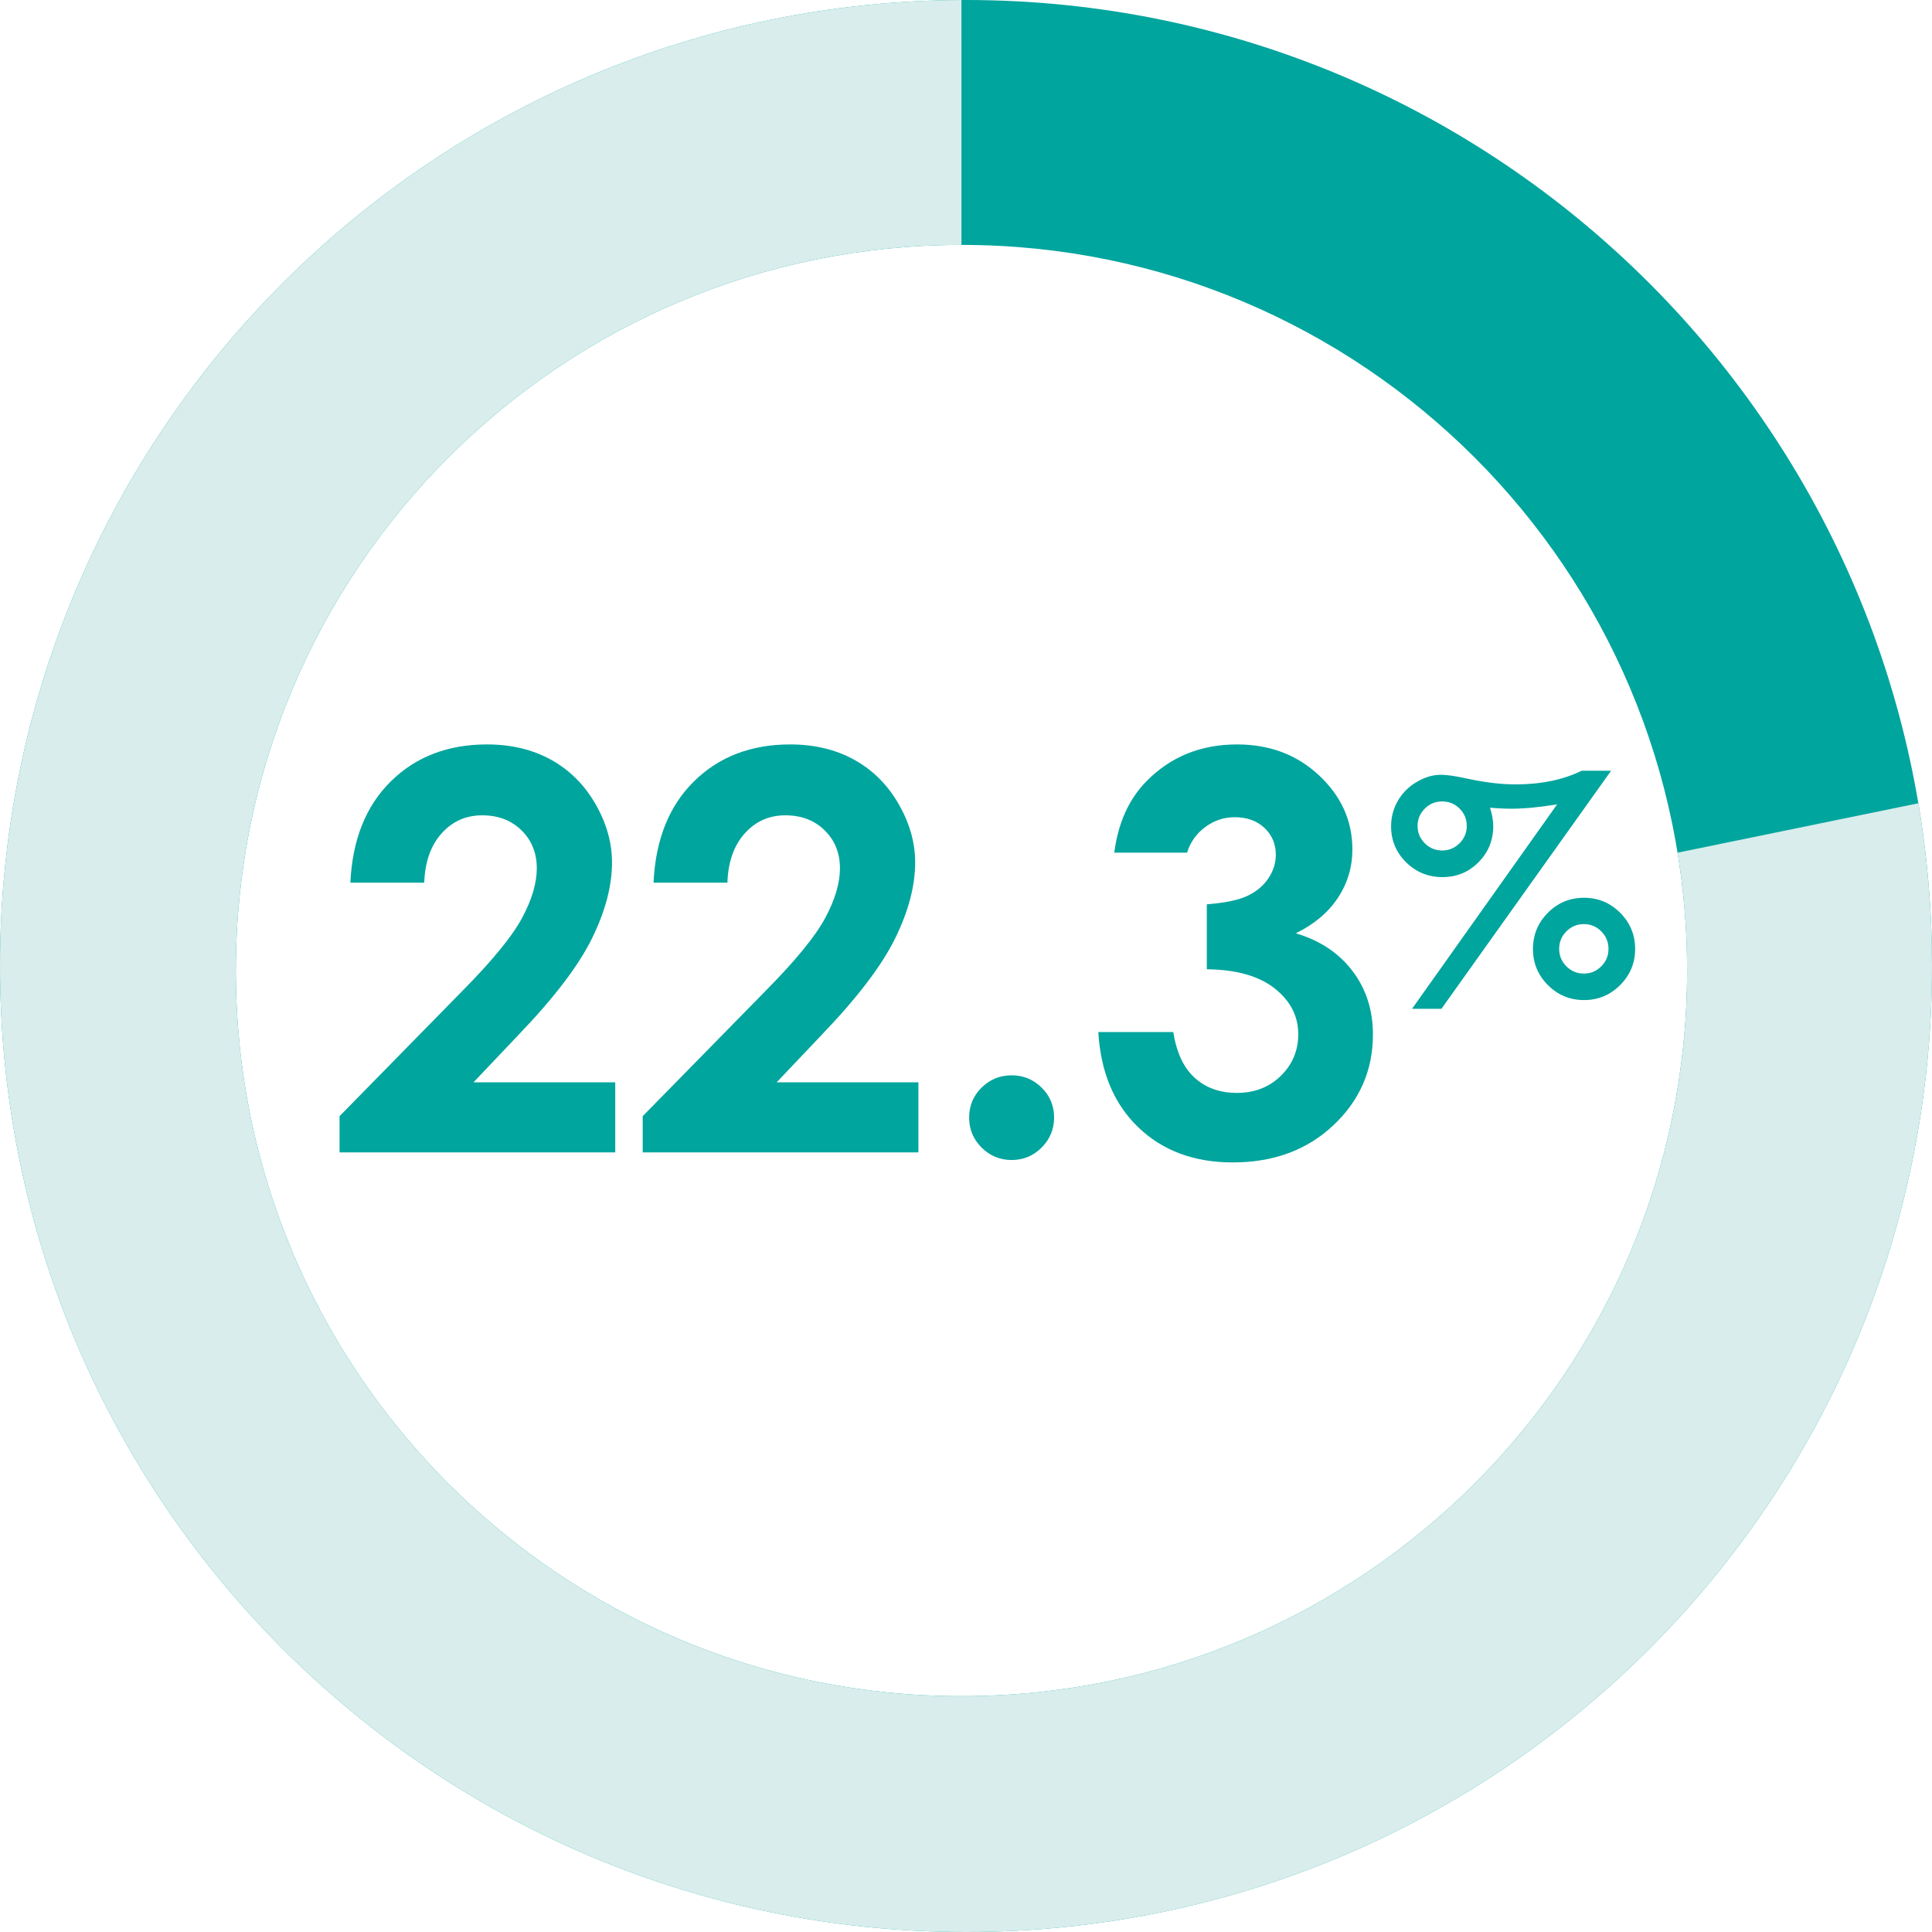 <?xml version="1.0" encoding="UTF-8"?>
<svg width="171px" height="171px" viewBox="0 0 171 171" version="1.1" xmlns="http://www.w3.org/2000/svg" xmlns:xlink="http://www.w3.org/1999/xlink">
    <title>Pie chart/22%@2x</title>
    <g id="Pie-chart/22%" stroke="none" stroke-width="1" fill="none" fill-rule="evenodd">
        <g id="Group">
            <path d="M85.5,0 C132.72,0 171,38.28 171,85.5 C171,132.72 132.72,171 85.5,171 C38.28,171 0,132.72 0,85.5 C0,38.28 38.28,0 85.5,0 Z M85.099,21.676 C49.628,21.676 20.873,50.431 20.873,85.901 C20.873,121.372 49.628,150.127 85.099,150.127 C120.569,150.127 149.324,121.372 149.324,85.901 C149.324,50.431 120.569,21.676 85.099,21.676 Z" id="Combined-Shape" fill="#00A59D"></path>
            <path d="M85.097,0.001 L85.099,21.676 L85.099,21.676 C49.628,21.676 20.873,50.431 20.873,85.901 C20.873,121.372 49.628,150.127 85.099,150.127 C120.569,150.127 149.324,121.372 149.324,85.901 C149.324,82.349 149.036,78.865 148.481,75.47 L169.792,71.095 C170.586,75.778 171,80.591 171,85.5 C171,132.72 132.72,171 85.5,171 C38.28,171 0,132.72 0,85.5 C0,38.414 38.062,0.218 85.097,0.001 Z" id="Combined-Shape" fill="#D8EDEC"></path>
            <g id="22.3%" transform="translate(30.054, 65.889)" fill="#00A59D" fill-rule="nonzero">
                <path d="M7.495,12.237 L0.958,12.237 C1.133,8.437 2.327,5.448 4.538,3.269 C6.749,1.09 9.587,0 13.051,0 C15.19,0 17.078,0.451 18.714,1.353 C20.35,2.255 21.659,3.556 22.641,5.256 C23.623,6.956 24.114,8.685 24.114,10.441 C24.114,12.532 23.519,14.783 22.33,17.193 C21.141,19.604 18.965,22.454 15.805,25.742 L11.853,29.909 L24.401,29.909 L24.401,36.111 L0,36.111 L0,32.902 L10.896,21.791 C13.53,19.125 15.282,16.982 16.152,15.362 C17.022,13.741 17.457,12.276 17.457,10.967 C17.457,9.61 17.006,8.489 16.104,7.603 C15.202,6.717 14.041,6.274 12.62,6.274 C11.183,6.274 9.986,6.809 9.028,7.878 C8.07,8.948 7.559,10.401 7.495,12.237 Z" id="Path"></path>
                <path d="M34.327,12.237 L27.79,12.237 C27.965,8.437 29.159,5.448 31.37,3.269 C33.581,1.09 36.419,0 39.883,0 C42.022,0 43.91,0.451 45.546,1.353 C47.182,2.255 48.491,3.556 49.473,5.256 C50.455,6.956 50.946,8.685 50.946,10.441 C50.946,12.532 50.351,14.783 49.162,17.193 C47.973,19.604 45.798,22.454 42.637,25.742 L38.685,29.909 L51.233,29.909 L51.233,36.111 L26.832,36.111 L26.832,32.902 L37.728,21.791 C40.362,19.125 42.114,16.982 42.984,15.362 C43.854,13.741 44.289,12.276 44.289,10.967 C44.289,9.61 43.838,8.489 42.936,7.603 C42.034,6.717 40.873,6.274 39.452,6.274 C38.015,6.274 36.818,6.809 35.86,7.878 C34.902,8.948 34.391,10.401 34.327,12.237 Z" id="Path"></path>
                <path d="M59.483,29.286 C60.521,29.286 61.407,29.65 62.141,30.376 C62.875,31.102 63.243,31.984 63.243,33.022 C63.243,34.06 62.875,34.946 62.141,35.68 C61.407,36.414 60.521,36.782 59.483,36.782 C58.445,36.782 57.559,36.414 56.825,35.68 C56.091,34.946 55.723,34.06 55.723,33.022 C55.723,31.984 56.091,31.102 56.825,30.376 C57.559,29.65 58.445,29.286 59.483,29.286 Z" id="Path"></path>
                <path d="M75.012,9.579 L68.571,9.579 C68.906,6.976 69.84,4.885 71.373,3.305 C73.512,1.102 76.202,0 79.442,0 C82.332,0 84.755,0.918 86.71,2.754 C88.666,4.59 89.644,6.769 89.644,9.291 C89.644,10.856 89.217,12.284 88.362,13.578 C87.508,14.871 86.267,15.916 84.639,16.715 C86.778,17.353 88.45,18.467 89.656,20.055 C90.861,21.643 91.463,23.515 91.463,25.67 C91.463,28.831 90.298,31.509 87.967,33.704 C85.637,35.9 82.667,36.997 79.059,36.997 C75.643,36.997 72.857,35.963 70.702,33.896 C68.547,31.829 67.365,29.015 67.158,25.455 L73.791,25.455 C74.078,27.275 74.713,28.628 75.695,29.514 C76.677,30.4 77.918,30.843 79.418,30.843 C80.983,30.843 82.28,30.34 83.31,29.334 C84.339,28.329 84.854,27.099 84.854,25.647 C84.854,24.05 84.16,22.701 82.771,21.6 C81.382,20.498 79.379,19.931 76.76,19.899 L76.76,14.152 C78.373,14.025 79.574,13.773 80.364,13.398 C81.155,13.023 81.769,12.508 82.208,11.853 C82.647,11.199 82.867,10.504 82.867,9.77 C82.867,8.812 82.532,8.018 81.861,7.387 C81.191,6.757 80.312,6.442 79.227,6.442 C78.269,6.442 77.399,6.733 76.617,7.316 C75.835,7.898 75.3,8.653 75.012,9.579 Z" id="Path"></path>
                <path d="M109.943,2.327 L112.545,2.327 L97.527,23.399 L94.925,23.399 L107.766,5.303 C106.994,5.431 106.268,5.528 105.59,5.592 C104.911,5.657 104.284,5.689 103.709,5.689 C103.117,5.689 102.49,5.659 101.829,5.599 C102.018,6.2 102.112,6.745 102.112,7.235 C102.112,8.488 101.676,9.553 100.805,10.429 C99.933,11.305 98.871,11.743 97.617,11.743 C96.355,11.743 95.281,11.305 94.397,10.429 C93.512,9.553 93.07,8.493 93.07,7.247 C93.07,6.44 93.268,5.691 93.663,5 C94.058,4.309 94.614,3.751 95.331,3.325 C96.048,2.9 96.758,2.688 97.462,2.688 C97.995,2.688 98.729,2.791 99.665,2.997 C101.322,3.358 102.782,3.538 104.044,3.538 C105.186,3.538 106.249,3.437 107.232,3.235 C108.215,3.034 109.119,2.731 109.943,2.327 Z M97.591,5.045 C96.99,5.045 96.477,5.257 96.052,5.683 C95.627,6.108 95.414,6.616 95.414,7.209 C95.414,7.81 95.627,8.323 96.052,8.748 C96.477,9.173 96.99,9.386 97.591,9.386 C98.192,9.386 98.705,9.173 99.13,8.748 C99.555,8.323 99.768,7.81 99.768,7.209 C99.768,6.608 99.555,6.097 99.13,5.676 C98.705,5.255 98.192,5.045 97.591,5.045 Z M110.149,13.572 C111.394,13.572 112.459,14.014 113.343,14.898 C114.228,15.783 114.67,16.852 114.67,18.105 C114.67,19.35 114.228,20.415 113.343,21.3 C112.459,22.184 111.394,22.626 110.149,22.626 C108.896,22.626 107.829,22.184 106.948,21.3 C106.068,20.415 105.628,19.35 105.628,18.105 C105.628,16.852 106.068,15.783 106.948,14.898 C107.829,14.014 108.896,13.572 110.149,13.572 Z M110.136,15.903 C109.527,15.903 109.009,16.118 108.584,16.547 C108.159,16.976 107.947,17.491 107.947,18.092 C107.947,18.694 108.159,19.209 108.584,19.638 C109.009,20.067 109.527,20.282 110.136,20.282 C110.737,20.282 111.25,20.067 111.675,19.638 C112.101,19.209 112.313,18.694 112.313,18.092 C112.313,17.491 112.101,16.976 111.675,16.547 C111.25,16.118 110.737,15.903 110.136,15.903 Z" id="Shape"></path>
            </g>
        </g>
    </g>
</svg>